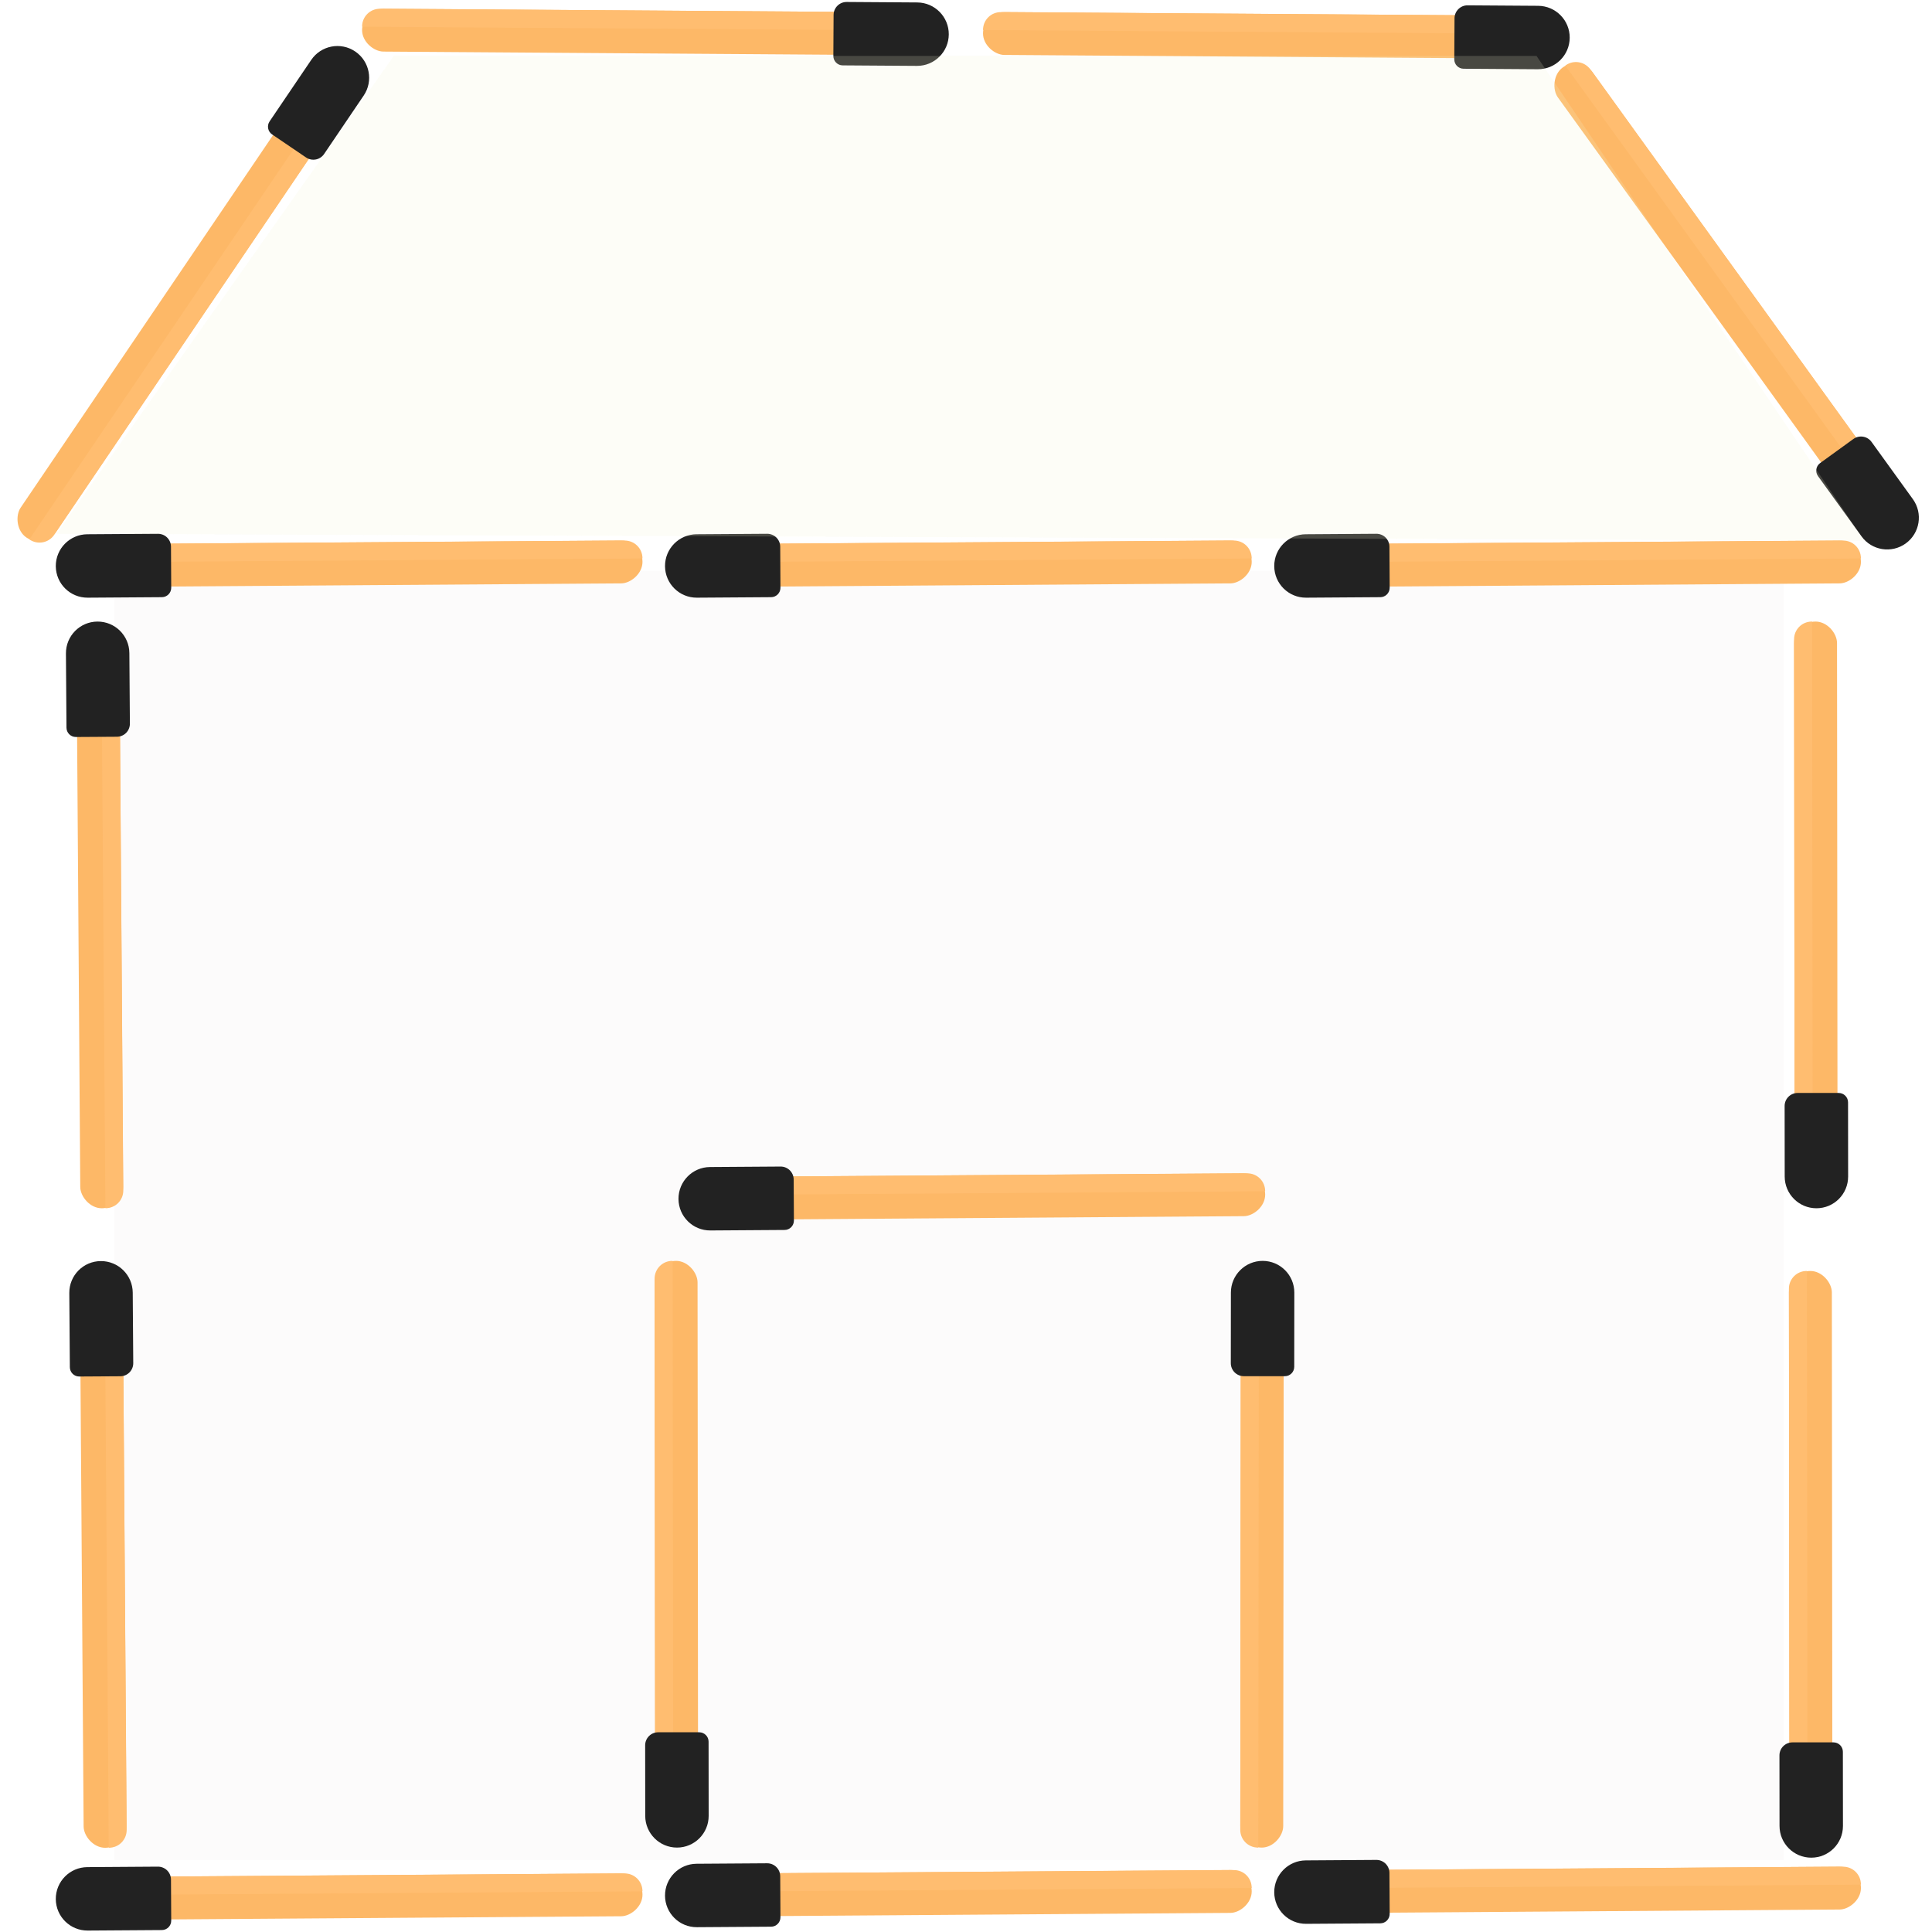 <svg width="574" height="574" viewBox="0 0 574 574" fill="none" xmlns="http://www.w3.org/2000/svg">
<g id="house">
<rect id="Rectangle 24" x="34.002" y="169.61" width="496" height="383" fill="#F1EBEB" fill-opacity="0.18"/>
<g id="Matchstick_7">
<g id="handle">
<rect id="Rectangle 16" width="12.748" height="151.031" rx="6.374" transform="matrix(-0.006 -1 1 -0.007 39.891 174.336)" fill="#FDB867"/>
<path id="Rectangle 17" d="M40.032 166.945C39.931 166.946 39.849 166.865 39.849 166.764V166.764V166.764C39.832 163.905 42.136 161.573 44.994 161.553L185.581 160.601C188.489 160.582 190.86 162.923 190.876 165.831V165.831V165.831C190.877 165.882 190.836 165.924 190.785 165.924L40.032 166.945Z" fill="#FFBD70"/>
</g>
<g id="tip-7" filter="url(#filter0_b_604_262)">
<path d="M26.053 177.571C20.849 177.606 16.607 173.416 16.577 168.212V168.212C16.547 163.008 20.742 158.761 25.946 158.726L46.91 158.584C47.926 158.577 48.903 158.97 49.631 159.678V159.678C50.373 160.4 50.795 161.39 50.801 162.427L50.833 167.98L50.871 174.619V174.619C50.879 176.156 49.64 177.411 48.103 177.422L26.053 177.571Z" fill="#222222"/>
</g>
</g>
<g id="Matchstick_1">
<g id="handle_2">
<rect id="Rectangle 16_2" width="12.748" height="151.031" rx="6.374" transform="matrix(0.827 0.562 -0.561 0.828 87.289 31.047)" fill="#FDB867"/>
<path id="Rectangle 17_2" d="M93.302 35.349C93.358 35.265 93.472 35.243 93.555 35.3V35.3V35.3C95.92 36.905 96.538 40.125 94.935 42.492L16.1 158.898C14.469 161.306 11.197 161.934 8.79 160.301V160.301V160.301C8.748 160.272 8.737 160.215 8.766 160.172L93.302 35.349Z" fill="#FFBD70"/>
</g>
<g id="tip-1" filter="url(#filter1_b_604_262)">
<path d="M92.46 17.81C95.379 13.501 101.235 12.377 105.54 15.3V15.3C109.846 18.222 110.971 24.085 108.053 28.393L96.297 45.752C95.727 46.593 94.85 47.176 93.855 47.375V47.375C92.839 47.578 91.784 47.365 90.926 46.783L86.331 43.664L80.838 39.935V39.935C79.566 39.072 79.234 37.34 80.096 36.067L92.46 17.81Z" fill="#222222"/>
</g>
</g>
<g id="Matchstick_8">
<g id="handle_3">
<rect id="Rectangle 16_3" width="12.748" height="151.031" rx="6.374" transform="matrix(1 -0.006 0.007 1 22.832 207.984)" fill="#FDB867"/>
<path id="Rectangle 17_3" d="M30.224 208.122C30.223 208.021 30.304 207.939 30.405 207.938V207.938V207.938C33.264 207.921 35.597 210.223 35.618 213.082L36.633 353.668C36.654 356.576 34.313 358.948 31.405 358.966V358.966V358.966C31.354 358.966 31.313 358.925 31.312 358.874L30.224 208.122Z" fill="#FFBD70"/>
</g>
<g id="tip-8" filter="url(#filter2_b_604_262)">
<path d="M19.591 194.148C19.554 188.944 23.742 184.7 28.946 184.668V184.668C34.15 184.635 38.399 188.828 38.436 194.032L38.588 214.996C38.595 216.012 38.203 216.989 37.495 217.717V217.717C36.773 218.46 35.783 218.882 34.747 218.889L29.193 218.923L22.555 218.964V218.964C21.017 218.973 19.762 217.735 19.751 216.197L19.591 194.148Z" fill="#222222"/>
</g>
</g>
<g id="Matchstick_9">
<g id="handle_4">
<rect id="Rectangle 16_4" width="12.748" height="151.031" rx="6.374" transform="matrix(1 -0.006 0.007 1 23.832 397.985)" fill="#FDB867"/>
<path id="Rectangle 17_4" d="M31.224 398.123C31.223 398.022 31.304 397.94 31.405 397.939V397.939V397.939C34.264 397.922 36.597 400.224 36.618 403.083L37.633 543.669C37.654 546.577 35.313 548.949 32.405 548.967V548.967V548.967C32.354 548.967 32.313 548.926 32.312 548.875L31.224 398.123Z" fill="#FFBD70"/>
</g>
<g id="tip-9" filter="url(#filter3_b_604_262)">
<path d="M20.591 384.149C20.554 378.945 24.742 374.701 29.946 374.669V374.669C35.15 374.636 39.399 378.829 39.436 384.033L39.588 404.997C39.595 406.013 39.203 406.99 38.495 407.718V407.718C37.773 408.461 36.783 408.883 35.747 408.89L30.193 408.924L23.555 408.965V408.965C22.017 408.974 20.762 407.736 20.751 406.198L20.591 384.149Z" fill="#222222"/>
</g>
</g>
<g id="Matchstick_14">
<g id="handle_5">
<rect id="Rectangle 16_5" width="12.748" height="151.031" rx="6.374" transform="matrix(-1 1.07425e-08 -0.001 -1 545.926 335.697)" fill="#FDB867"/>
<path id="Rectangle 17_5" d="M538.535 335.515C538.535 335.615 538.453 335.697 538.352 335.697V335.697V335.697C535.494 335.697 533.175 333.38 533.172 330.522L533.023 189.932C533.02 187.024 535.375 184.666 538.283 184.666V184.666V184.666C538.334 184.666 538.375 184.708 538.375 184.759L538.535 335.515Z" fill="#FFBD70"/>
</g>
<g id="tip-14" filter="url(#filter4_b_604_262)">
<path d="M549.082 349.554C549.087 354.758 544.873 358.977 539.669 358.977V358.977C534.465 358.977 530.242 354.758 530.237 349.554L530.214 328.589C530.213 327.573 530.612 326.598 531.324 325.875V325.875C532.05 325.136 533.043 324.72 534.079 324.72H539.633H546.272V324.72C547.809 324.72 549.057 325.967 549.058 327.504L549.082 349.554Z" fill="#222222"/>
</g>
</g>
<g id="Matchstick_5">
<g id="handle_6">
<rect id="Rectangle 16_6" width="12.748" height="151.031" rx="6.374" transform="matrix(-0.006 -1 1 -0.007 401.893 174.336)" fill="#FDB867"/>
<path id="Rectangle 17_6" d="M402.034 166.945C401.933 166.946 401.851 166.865 401.851 166.764V166.764V166.764C401.834 163.905 404.138 161.573 406.996 161.553L547.583 160.601C550.491 160.582 552.862 162.923 552.878 165.831V165.831V165.831C552.879 165.882 552.838 165.924 552.787 165.924L402.034 166.945Z" fill="#FFBD70"/>
</g>
<g id="tip-5" filter="url(#filter5_b_604_262)">
<path d="M388.055 177.571C382.851 177.606 378.609 173.416 378.579 168.212V168.212C378.549 163.008 382.744 158.761 387.948 158.726L408.912 158.584C409.928 158.577 410.905 158.97 411.633 159.678V159.678C412.375 160.4 412.797 161.39 412.803 162.427L412.835 167.98L412.873 174.619V174.619C412.881 176.156 411.642 177.411 410.105 177.422L388.055 177.571Z" fill="#222222"/>
</g>
</g>
<g id="Matchstick_16">
<g id="handle_7">
<rect id="Rectangle 16_7" width="12.748" height="151.031" rx="6.374" transform="matrix(-0.006 -1 1 -0.007 224.893 362.337)" fill="#FDB867"/>
<path id="Rectangle 17_7" d="M225.034 354.946C224.933 354.947 224.851 354.865 224.851 354.765V354.765V354.765C224.834 351.906 227.138 349.574 229.996 349.554L370.583 348.602C373.491 348.583 375.862 350.924 375.878 353.832V353.832V353.832C375.879 353.883 375.838 353.925 375.787 353.925L225.034 354.946Z" fill="#FFBD70"/>
</g>
<g id="tip-16" filter="url(#filter6_b_604_262)">
<path d="M211.055 365.572C205.851 365.607 201.609 361.417 201.579 356.213V356.213C201.549 351.009 205.744 346.762 210.948 346.727L231.912 346.585C232.928 346.578 233.905 346.971 234.633 347.679V347.679C235.375 348.401 235.797 349.391 235.803 350.427L235.835 355.981L235.873 362.62V362.62C235.881 364.157 234.642 365.412 233.105 365.423L211.055 365.572Z" fill="#222222"/>
</g>
</g>
<g id="Matchstick_10">
<g id="handle_8">
<rect id="Rectangle 16_8" width="12.748" height="151.031" rx="6.374" transform="matrix(-0.006 -1 1 -0.007 39.891 570.336)" fill="#FDB867"/>
<path id="Rectangle 17_8" d="M40.032 562.945C39.931 562.946 39.849 562.865 39.849 562.764V562.764V562.764C39.832 559.905 42.136 557.573 44.994 557.553L185.581 556.601C188.489 556.582 190.86 558.923 190.876 561.831V561.831V561.831C190.877 561.882 190.836 561.924 190.785 561.924L40.032 562.945Z" fill="#FFBD70"/>
</g>
<g id="tip-10" filter="url(#filter7_b_604_262)">
<path d="M26.053 573.571C20.849 573.606 16.607 569.416 16.577 564.212V564.212C16.547 559.008 20.742 554.761 25.946 554.726L46.91 554.584C47.926 554.577 48.903 554.97 49.631 555.678V555.678C50.373 556.4 50.795 557.39 50.801 558.427L50.833 563.98L50.871 570.619V570.619C50.879 572.156 49.64 573.411 48.103 573.422L26.053 573.571Z" fill="#222222"/>
</g>
</g>
<g id="Matchstick_11">
<g id="handle_9">
<rect id="Rectangle 16_9" width="12.748" height="151.031" rx="6.374" transform="matrix(-0.006 -1 1 -0.007 220.893 569.336)" fill="#FDB867"/>
<path id="Rectangle 17_9" d="M221.034 561.945C220.933 561.946 220.851 561.865 220.851 561.764V561.764V561.764C220.834 558.905 223.138 556.573 225.996 556.553L366.583 555.601C369.491 555.582 371.862 557.923 371.878 560.831V560.831V560.831C371.879 560.882 371.838 560.924 371.787 560.924L221.034 561.945Z" fill="#FFBD70"/>
</g>
<g id="tip-11" filter="url(#filter8_b_604_262)">
<path d="M207.055 572.571C201.851 572.606 197.609 568.416 197.579 563.212V563.212C197.549 558.008 201.744 553.761 206.948 553.726L227.912 553.584C228.928 553.577 229.905 553.97 230.633 554.678V554.678C231.375 555.4 231.797 556.39 231.803 557.427L231.835 562.98L231.873 569.619V569.619C231.881 571.156 230.642 572.411 229.105 572.422L207.055 572.571Z" fill="#222222"/>
</g>
</g>
<g id="Matchstick_12">
<g id="handle_10">
<rect id="Rectangle 16_10" width="12.748" height="151.031" rx="6.374" transform="matrix(-0.006 -1 1 -0.007 401.893 568.336)" fill="#FDB867"/>
<path id="Rectangle 17_10" d="M402.034 560.945C401.933 560.946 401.851 560.865 401.851 560.764V560.764V560.764C401.834 557.905 404.138 555.573 406.996 555.553L547.583 554.601C550.491 554.582 552.862 556.923 552.878 559.831V559.831V559.831C552.879 559.882 552.838 559.924 552.787 559.924L402.034 560.945Z" fill="#FFBD70"/>
</g>
<g id="tip-12" filter="url(#filter9_b_604_262)">
<path d="M388.055 571.571C382.851 571.606 378.609 567.416 378.579 562.212V562.212C378.549 557.008 382.744 552.761 387.948 552.726L408.912 552.584C409.928 552.577 410.905 552.97 411.633 553.678V553.678C412.375 554.4 412.797 555.39 412.803 556.427L412.835 561.98L412.873 568.619V568.619C412.881 570.156 411.642 571.411 410.105 571.422L388.055 571.571Z" fill="#222222"/>
</g>
</g>
<g id="Matchstick_6">
<g id="handle_11">
<rect id="Rectangle 16_11" width="12.748" height="151.031" rx="6.374" transform="matrix(-0.006 -1 1 -0.007 220.893 174.336)" fill="#FDB867"/>
<path id="Rectangle 17_11" d="M221.034 166.945C220.933 166.946 220.851 166.865 220.851 166.764V166.764V166.764C220.834 163.905 223.138 161.573 225.996 161.553L366.583 160.601C369.491 160.582 371.862 162.923 371.878 165.831V165.831V165.831C371.879 165.882 371.838 165.924 371.787 165.924L221.034 166.945Z" fill="#FFBD70"/>
</g>
<g id="tip-6" filter="url(#filter10_b_604_262)">
<path d="M207.055 177.571C201.851 177.606 197.609 173.416 197.579 168.212V168.212C197.549 163.008 201.744 158.761 206.948 158.726L227.912 158.584C228.928 158.577 229.905 158.97 230.633 159.678V159.678C231.375 160.4 231.797 161.39 231.803 162.427L231.835 167.98L231.873 174.619V174.619C231.881 176.156 230.642 177.411 229.105 177.422L207.055 177.571Z" fill="#222222"/>
</g>
</g>
<g id="Matchstick_13">
<g id="handle_12">
<rect id="Rectangle 16_12" width="12.748" height="151.031" rx="6.374" transform="matrix(-1 1.07425e-08 -0.001 -1 544.389 528.64)" fill="#FDB867"/>
<path id="Rectangle 17_12" d="M536.998 528.457C536.998 528.558 536.916 528.64 536.815 528.64V528.64V528.64C533.957 528.64 531.638 526.323 531.635 523.464L531.486 382.874C531.483 379.966 533.838 377.609 536.746 377.609V377.609V377.609C536.797 377.609 536.838 377.65 536.838 377.701L536.998 528.457Z" fill="#FFBD70"/>
</g>
<g id="tip-13" filter="url(#filter11_b_604_262)">
<path d="M547.545 542.496C547.55 547.7 543.336 551.919 538.132 551.919V551.919C532.928 551.919 528.705 547.7 528.7 542.496L528.677 521.531C528.676 520.516 529.075 519.541 529.786 518.817V518.817C530.513 518.078 531.505 517.663 532.542 517.663H538.096H544.734V517.663C546.272 517.663 547.52 518.909 547.521 520.447L547.545 542.496Z" fill="#222222"/>
</g>
</g>
<g id="Matchstick_15">
<g id="handle_13">
<rect id="Rectangle 16_13" width="12.748" height="151.031" rx="6.374" transform="matrix(-1 -1.07425e-08 -0.001 1 381.389 397.89)" fill="#FDB867"/>
<path id="Rectangle 17_13" d="M373.998 398.072C373.998 397.971 373.916 397.89 373.815 397.89V397.89V397.89C370.957 397.89 368.638 400.207 368.635 403.065L368.486 543.655C368.483 546.563 370.838 548.92 373.746 548.92V548.92V548.92C373.797 548.92 373.838 548.879 373.838 548.828L373.998 398.072Z" fill="#FFBD70"/>
</g>
<g id="tip-15" filter="url(#filter12_b_604_262)">
<path d="M384.545 384.033C384.55 378.829 380.336 374.61 375.132 374.61V374.61C369.928 374.61 365.705 378.829 365.7 384.033L365.677 404.998C365.676 406.014 366.075 406.989 366.786 407.712V407.712C367.513 408.451 368.505 408.867 369.542 408.867H375.096H381.734V408.867C383.272 408.867 384.52 407.62 384.521 406.083L384.545 384.033Z" fill="#222222"/>
</g>
</g>
<g id="Matchstick_17">
<g id="handle_14">
<rect id="Rectangle 16_14" width="12.748" height="151.031" rx="6.374" transform="matrix(-1 1.07425e-08 -0.001 -1 207.389 525.64)" fill="#FDB867"/>
<path id="Rectangle 17_14" d="M199.998 525.457C199.998 525.558 199.916 525.64 199.815 525.64V525.64V525.64C196.957 525.64 194.638 523.323 194.635 520.464L194.486 379.874C194.483 376.966 196.838 374.609 199.746 374.609V374.609V374.609C199.797 374.609 199.838 374.65 199.838 374.701L199.998 525.457Z" fill="#FFBD70"/>
</g>
<g id="tip-17" filter="url(#filter13_b_604_262)">
<path d="M210.545 539.496C210.55 544.7 206.336 548.919 201.132 548.919V548.919C195.928 548.919 191.705 544.7 191.7 539.496L191.677 518.531C191.676 517.516 192.075 516.541 192.786 515.817V515.817C193.513 515.078 194.505 514.663 195.542 514.663H201.096H207.734V514.663C209.272 514.663 210.52 515.909 210.521 517.447L210.545 539.496Z" fill="#222222"/>
</g>
</g>
<g id="Matchstick_2">
<g id="handle_15">
<rect id="Rectangle 16_15" width="12.748" height="151.031" rx="6.374" transform="matrix(0.006 -1 -1 -0.007 258.57 16.338)" fill="#FDB867"/>
<path id="Rectangle 17_15" d="M258.429 8.946C258.53 8.947 258.612 8.865 258.612 8.765V8.765V8.765C258.629 5.906 256.325 3.574 253.467 3.554L112.88 2.602C109.972 2.583 107.601 4.924 107.584 7.832V7.832V7.832C107.584 7.883 107.625 7.925 107.676 7.925L258.429 8.946Z" fill="#FFBD70"/>
</g>
<g id="tip-2" filter="url(#filter14_b_604_262)">
<path d="M272.408 19.573C277.612 19.608 281.854 15.418 281.884 10.214V10.214C281.914 5.01 277.719 0.763 272.515 0.728L251.551 0.586C250.535 0.579 249.558 0.972 248.83 1.68V1.68C248.087 2.402 247.666 3.392 247.66 4.428L247.628 9.982L247.59 16.621V16.621C247.582 18.158 248.821 19.413 250.358 19.424L272.408 19.573Z" fill="#222222"/>
</g>
</g>
<g id="Matchstick_3">
<g id="handle_16">
<rect id="Rectangle 16_16" width="12.748" height="151.031" rx="6.374" transform="matrix(0.006 -1 -1 -0.007 443.049 17.337)" fill="#FDB867"/>
<path id="Rectangle 17_16" d="M442.907 9.946C443.008 9.947 443.09 9.865 443.091 9.765V9.765V9.765C443.107 6.906 440.803 4.574 437.945 4.554L297.358 3.602C294.45 3.583 292.08 5.924 292.063 8.832V8.832V8.832C292.063 8.883 292.104 8.925 292.155 8.925L442.907 9.946Z" fill="#FFBD70"/>
</g>
<g id="tip-3" filter="url(#filter15_b_604_262)">
<path d="M456.886 20.572C462.09 20.607 466.333 16.417 466.362 11.213V11.213C466.392 6.009 462.198 1.762 456.994 1.727L436.029 1.585C435.014 1.578 434.036 1.971 433.309 2.679V2.679C432.566 3.401 432.144 4.391 432.139 5.428L432.107 10.981L432.069 17.62V17.62C432.06 19.157 433.299 20.412 434.837 20.423L456.886 20.572Z" fill="#222222"/>
</g>
</g>
<g id="Matchstick_4">
<g id="handle_17">
<rect id="Rectangle 16_17" width="12.748" height="151.031" rx="6.374" transform="matrix(0.81 -0.586 -0.585 -0.811 547.48 146.266)" fill="#FDB867"/>
<path id="Rectangle 17_17" d="M553.36 141.785C553.419 141.866 553.533 141.885 553.615 141.826V141.826V141.826C555.93 140.15 556.451 136.913 554.778 134.596L472.479 20.611C470.776 18.254 467.487 17.724 465.131 19.429V19.429V19.429C465.089 19.459 465.08 19.517 465.11 19.558L553.36 141.785Z" fill="#FFBD70"/>
</g>
<g id="tip-4" filter="url(#filter16_b_604_262)">
<path d="M553.047 159.341C556.093 163.56 561.98 164.507 566.196 161.457V161.457C570.412 158.406 571.36 152.512 568.314 148.293L556.041 131.296C555.447 130.472 554.552 129.916 553.551 129.747V129.747C552.53 129.574 551.482 129.819 550.642 130.427L546.143 133.683L540.765 137.575V137.575C539.519 138.476 539.239 140.217 540.139 141.464L553.047 159.341Z" fill="#222222"/>
</g>
</g>
<path id="Rectangle 6" d="M117.001 16.61L456.501 16.61L553.88 160.635L16.789 158.598L117.001 16.61Z" fill="#F9F7D5" fill-opacity="0.18"/>
</g>
<defs>
<filter id="filter0_b_604_262" x="14.576" y="156.584" width="38.295" height="22.987" filterUnits="userSpaceOnUse" color-interpolation-filters="sRGB">
<feFlood flood-opacity="0" result="BackgroundImageFix"/>
<feGaussianBlur in="BackgroundImageFix" stdDeviation="1"/>
<feComposite in2="SourceAlpha" operator="in" result="effect1_backgroundBlur_604_262"/>
<feBlend mode="normal" in="SourceGraphic" in2="effect1_backgroundBlur_604_262" result="shape"/>
</filter>
<filter id="filter1_b_604_262" x="77.617" y="11.674" width="34.059" height="37.776" filterUnits="userSpaceOnUse" color-interpolation-filters="sRGB">
<feFlood flood-opacity="0" result="BackgroundImageFix"/>
<feGaussianBlur in="BackgroundImageFix" stdDeviation="1"/>
<feComposite in2="SourceAlpha" operator="in" result="effect1_backgroundBlur_604_262"/>
<feBlend mode="normal" in="SourceGraphic" in2="effect1_backgroundBlur_604_262" result="shape"/>
</filter>
<filter id="filter2_b_604_262" x="17.592" y="182.667" width="22.996" height="38.297" filterUnits="userSpaceOnUse" color-interpolation-filters="sRGB">
<feFlood flood-opacity="0" result="BackgroundImageFix"/>
<feGaussianBlur in="BackgroundImageFix" stdDeviation="1"/>
<feComposite in2="SourceAlpha" operator="in" result="effect1_backgroundBlur_604_262"/>
<feBlend mode="normal" in="SourceGraphic" in2="effect1_backgroundBlur_604_262" result="shape"/>
</filter>
<filter id="filter3_b_604_262" x="18.592" y="372.668" width="22.996" height="38.297" filterUnits="userSpaceOnUse" color-interpolation-filters="sRGB">
<feFlood flood-opacity="0" result="BackgroundImageFix"/>
<feGaussianBlur in="BackgroundImageFix" stdDeviation="1"/>
<feComposite in2="SourceAlpha" operator="in" result="effect1_backgroundBlur_604_262"/>
<feBlend mode="normal" in="SourceGraphic" in2="effect1_backgroundBlur_604_262" result="shape"/>
</filter>
<filter id="filter4_b_604_262" x="528.215" y="322.72" width="22.867" height="38.257" filterUnits="userSpaceOnUse" color-interpolation-filters="sRGB">
<feFlood flood-opacity="0" result="BackgroundImageFix"/>
<feGaussianBlur in="BackgroundImageFix" stdDeviation="1"/>
<feComposite in2="SourceAlpha" operator="in" result="effect1_backgroundBlur_604_262"/>
<feBlend mode="normal" in="SourceGraphic" in2="effect1_backgroundBlur_604_262" result="shape"/>
</filter>
<filter id="filter5_b_604_262" x="376.578" y="156.584" width="38.295" height="22.987" filterUnits="userSpaceOnUse" color-interpolation-filters="sRGB">
<feFlood flood-opacity="0" result="BackgroundImageFix"/>
<feGaussianBlur in="BackgroundImageFix" stdDeviation="1"/>
<feComposite in2="SourceAlpha" operator="in" result="effect1_backgroundBlur_604_262"/>
<feBlend mode="normal" in="SourceGraphic" in2="effect1_backgroundBlur_604_262" result="shape"/>
</filter>
<filter id="filter6_b_604_262" x="199.578" y="344.585" width="38.295" height="22.987" filterUnits="userSpaceOnUse" color-interpolation-filters="sRGB">
<feFlood flood-opacity="0" result="BackgroundImageFix"/>
<feGaussianBlur in="BackgroundImageFix" stdDeviation="1"/>
<feComposite in2="SourceAlpha" operator="in" result="effect1_backgroundBlur_604_262"/>
<feBlend mode="normal" in="SourceGraphic" in2="effect1_backgroundBlur_604_262" result="shape"/>
</filter>
<filter id="filter7_b_604_262" x="14.576" y="552.584" width="38.295" height="22.987" filterUnits="userSpaceOnUse" color-interpolation-filters="sRGB">
<feFlood flood-opacity="0" result="BackgroundImageFix"/>
<feGaussianBlur in="BackgroundImageFix" stdDeviation="1"/>
<feComposite in2="SourceAlpha" operator="in" result="effect1_backgroundBlur_604_262"/>
<feBlend mode="normal" in="SourceGraphic" in2="effect1_backgroundBlur_604_262" result="shape"/>
</filter>
<filter id="filter8_b_604_262" x="195.578" y="551.584" width="38.295" height="22.987" filterUnits="userSpaceOnUse" color-interpolation-filters="sRGB">
<feFlood flood-opacity="0" result="BackgroundImageFix"/>
<feGaussianBlur in="BackgroundImageFix" stdDeviation="1"/>
<feComposite in2="SourceAlpha" operator="in" result="effect1_backgroundBlur_604_262"/>
<feBlend mode="normal" in="SourceGraphic" in2="effect1_backgroundBlur_604_262" result="shape"/>
</filter>
<filter id="filter9_b_604_262" x="376.578" y="550.584" width="38.295" height="22.987" filterUnits="userSpaceOnUse" color-interpolation-filters="sRGB">
<feFlood flood-opacity="0" result="BackgroundImageFix"/>
<feGaussianBlur in="BackgroundImageFix" stdDeviation="1"/>
<feComposite in2="SourceAlpha" operator="in" result="effect1_backgroundBlur_604_262"/>
<feBlend mode="normal" in="SourceGraphic" in2="effect1_backgroundBlur_604_262" result="shape"/>
</filter>
<filter id="filter10_b_604_262" x="195.578" y="156.584" width="38.295" height="22.987" filterUnits="userSpaceOnUse" color-interpolation-filters="sRGB">
<feFlood flood-opacity="0" result="BackgroundImageFix"/>
<feGaussianBlur in="BackgroundImageFix" stdDeviation="1"/>
<feComposite in2="SourceAlpha" operator="in" result="effect1_backgroundBlur_604_262"/>
<feBlend mode="normal" in="SourceGraphic" in2="effect1_backgroundBlur_604_262" result="shape"/>
</filter>
<filter id="filter11_b_604_262" x="526.678" y="515.662" width="22.867" height="38.257" filterUnits="userSpaceOnUse" color-interpolation-filters="sRGB">
<feFlood flood-opacity="0" result="BackgroundImageFix"/>
<feGaussianBlur in="BackgroundImageFix" stdDeviation="1"/>
<feComposite in2="SourceAlpha" operator="in" result="effect1_backgroundBlur_604_262"/>
<feBlend mode="normal" in="SourceGraphic" in2="effect1_backgroundBlur_604_262" result="shape"/>
</filter>
<filter id="filter12_b_604_262" x="363.678" y="372.61" width="22.867" height="38.257" filterUnits="userSpaceOnUse" color-interpolation-filters="sRGB">
<feFlood flood-opacity="0" result="BackgroundImageFix"/>
<feGaussianBlur in="BackgroundImageFix" stdDeviation="1"/>
<feComposite in2="SourceAlpha" operator="in" result="effect1_backgroundBlur_604_262"/>
<feBlend mode="normal" in="SourceGraphic" in2="effect1_backgroundBlur_604_262" result="shape"/>
</filter>
<filter id="filter13_b_604_262" x="189.678" y="512.662" width="22.867" height="38.257" filterUnits="userSpaceOnUse" color-interpolation-filters="sRGB">
<feFlood flood-opacity="0" result="BackgroundImageFix"/>
<feGaussianBlur in="BackgroundImageFix" stdDeviation="1"/>
<feComposite in2="SourceAlpha" operator="in" result="effect1_backgroundBlur_604_262"/>
<feBlend mode="normal" in="SourceGraphic" in2="effect1_backgroundBlur_604_262" result="shape"/>
</filter>
<filter id="filter14_b_604_262" x="245.59" y="-1.414" width="38.295" height="22.987" filterUnits="userSpaceOnUse" color-interpolation-filters="sRGB">
<feFlood flood-opacity="0" result="BackgroundImageFix"/>
<feGaussianBlur in="BackgroundImageFix" stdDeviation="1"/>
<feComposite in2="SourceAlpha" operator="in" result="effect1_backgroundBlur_604_262"/>
<feBlend mode="normal" in="SourceGraphic" in2="effect1_backgroundBlur_604_262" result="shape"/>
</filter>
<filter id="filter15_b_604_262" x="430.068" y="-0.415" width="38.295" height="22.987" filterUnits="userSpaceOnUse" color-interpolation-filters="sRGB">
<feFlood flood-opacity="0" result="BackgroundImageFix"/>
<feGaussianBlur in="BackgroundImageFix" stdDeviation="1"/>
<feComposite in2="SourceAlpha" operator="in" result="effect1_backgroundBlur_604_262"/>
<feBlend mode="normal" in="SourceGraphic" in2="effect1_backgroundBlur_604_262" result="shape"/>
</filter>
<filter id="filter16_b_604_262" x="537.611" y="127.693" width="34.488" height="37.552" filterUnits="userSpaceOnUse" color-interpolation-filters="sRGB">
<feFlood flood-opacity="0" result="BackgroundImageFix"/>
<feGaussianBlur in="BackgroundImageFix" stdDeviation="1"/>
<feComposite in2="SourceAlpha" operator="in" result="effect1_backgroundBlur_604_262"/>
<feBlend mode="normal" in="SourceGraphic" in2="effect1_backgroundBlur_604_262" result="shape"/>
</filter>
</defs>
</svg>
